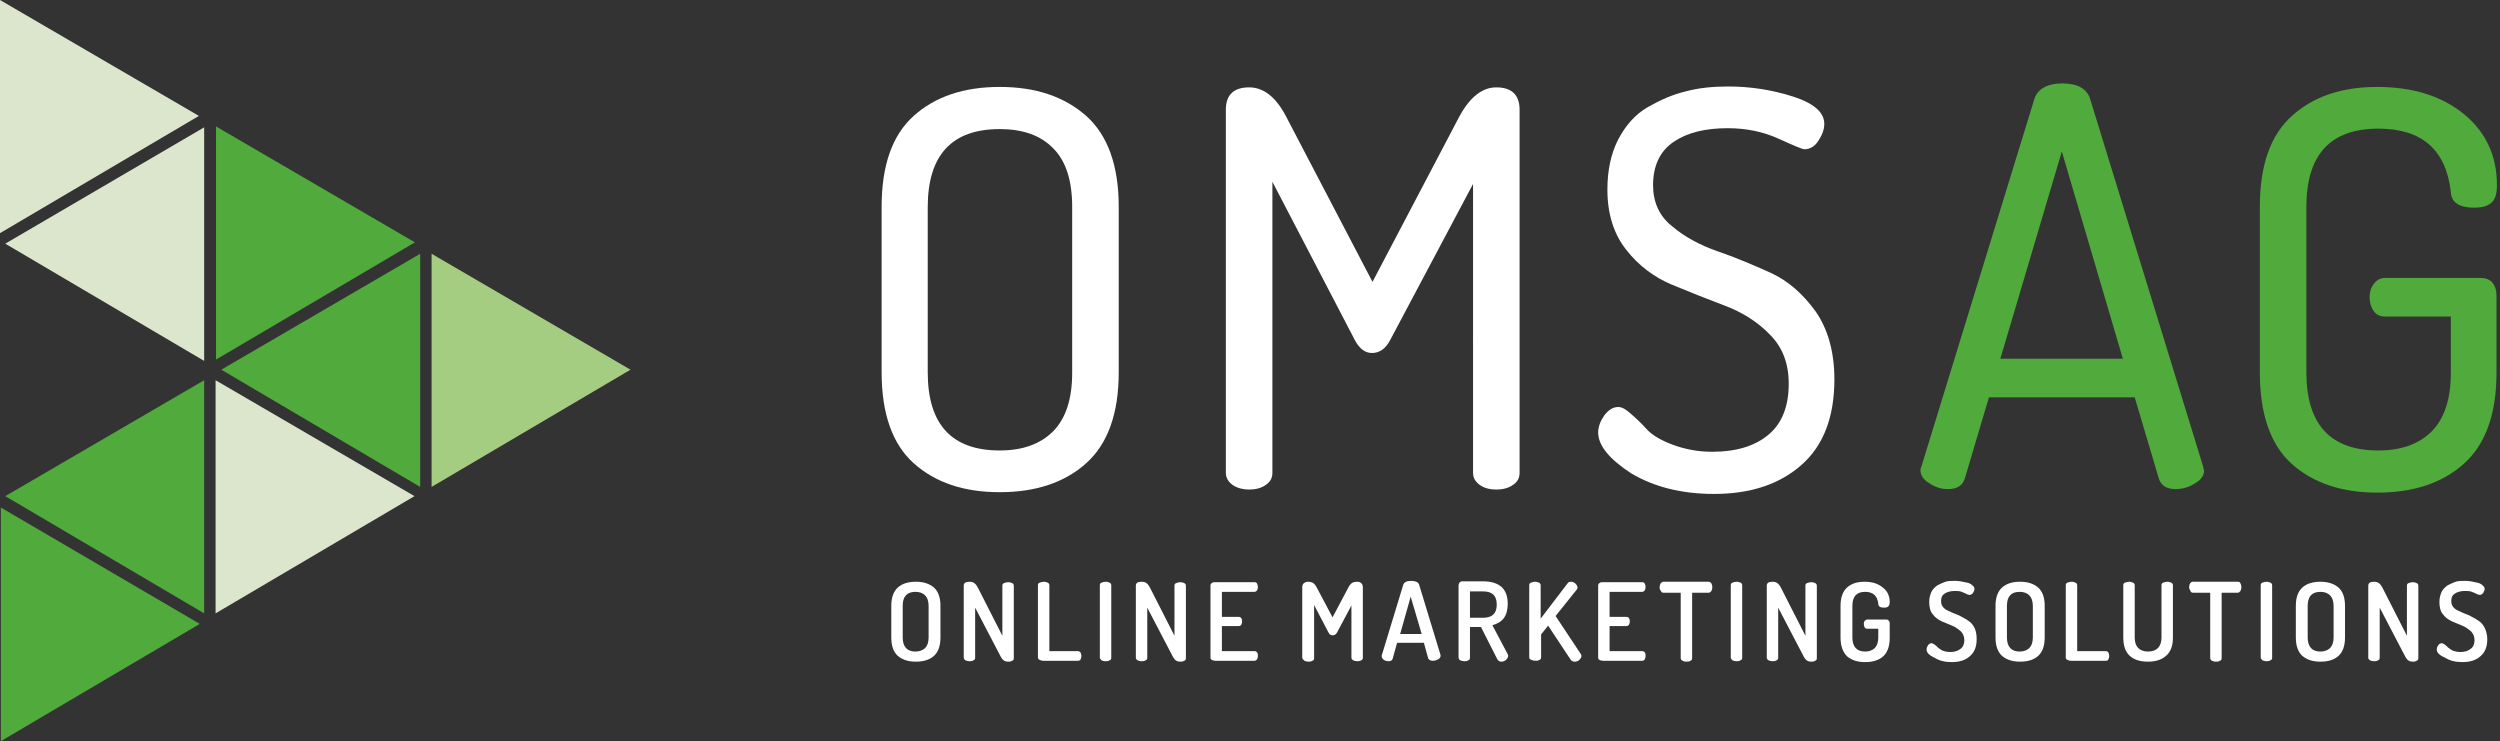 <?xml version="1.0" encoding="utf-8"?>
<!-- Generator: Adobe Illustrator 18.1.1, SVG Export Plug-In . SVG Version: 6.00 Build 0)  -->
<svg version="1.1" id="Layer_1" xmlns="http://www.w3.org/2000/svg" xmlns:xlink="http://www.w3.org/1999/xlink" x="0px" y="0px"
	 viewBox="0 0 569.4 168.8" enable-background="new 0 0 569.4 168.8" xml:space="preserve">
<rect x="0" y="0" width="569.4" height="168.8" fill="#333333" stroke="none"/>
<path fill="#FFFFFF" d="M200.8,84.8V47.1c0-9.4,2.4-16.3,7.3-20.7c4.9-4.4,11.4-6.6,19.6-6.6c8.2,0,14.7,2.2,19.7,6.6
	c4.9,4.4,7.4,11.3,7.4,20.7v37.7c0,9.4-2.5,16.3-7.4,20.7c-4.9,4.4-11.5,6.6-19.7,6.6c-8.2,0-14.7-2.2-19.6-6.6
	C203.3,101.2,200.8,94.3,200.8,84.8 M211.3,84.8c0,11.9,5.5,17.8,16.4,17.8c5.3,0,9.3-1.5,12.2-4.4c2.9-3,4.3-7.4,4.3-13.3V47.1
	c0-5.9-1.4-10.4-4.3-13.3c-2.9-3-7-4.4-12.2-4.4c-10.9,0-16.4,5.9-16.4,17.8V84.8z"/>
<path fill="#FFFFFF" d="M279.2,107.6V25c0-3.4,1.8-5.1,5.3-5.1c3.3,0,6.1,2.2,8.4,6.6l19.7,37.7l19.8-37.7c2.4-4.4,5.2-6.6,8.4-6.6
	c3.5,0,5.3,1.7,5.3,5.1v82.7c0,1.2-0.5,2.1-1.6,2.8c-1,0.7-2.3,1-3.7,1c-1.4,0-2.7-0.3-3.7-1c-1-0.7-1.6-1.6-1.6-2.8V41.9
	l-18.9,35.6c-1,1.9-2.4,2.9-4.1,2.9c-1.6,0-2.9-1-3.9-2.9l-18.8-36.1v66.3c0,1.2-0.5,2.1-1.6,2.8c-1,0.7-2.3,1-3.7,1
	c-1.4,0-2.6-0.3-3.7-1C279.7,109.7,279.2,108.8,279.2,107.6"/>
<path fill="#FFFFFF" d="M364,98.5c0-1.3,0.5-2.6,1.4-3.9c1-1.3,2-1.9,3.2-1.9c0.8,0,1.7,0.5,2.9,1.6c1.2,1,2.4,2.2,3.6,3.5
	c1.2,1.3,3.2,2.5,5.9,3.5c2.7,1,5.7,1.6,9,1.6c5.4,0,9.7-1.3,12.8-3.9c3.1-2.6,4.6-6.5,4.6-11.6c0-4.6-1.4-8.3-4.3-11.2
	c-2.8-2.9-6.3-5.1-10.3-6.6c-4-1.5-8-3.1-12.1-4.8c-4-1.7-7.5-4.3-10.3-7.9c-2.8-3.5-4.3-8.1-4.3-13.7c0-4.4,0.8-8.2,2.5-11.5
	c1.7-3.2,3.9-5.7,6.7-7.3c2.8-1.6,5.7-2.9,8.7-3.6c3-0.8,6.2-1.1,9.6-1.1c5.2,0,10.1,0.8,14.8,2.3c4.7,1.5,7.1,3.6,7.1,6.2
	c0,1.2-0.4,2.4-1.3,3.8c-0.8,1.3-1.9,2-3.3,2c-0.3,0-2.3-0.8-5.8-2.4c-3.5-1.6-7.4-2.4-11.6-2.4c-5.1,0-9.2,1-12.3,3.1
	c-3.1,2.1-4.7,5.4-4.7,9.9c0,3.8,1.4,7,4.3,9.3c2.8,2.4,6.3,4.3,10.3,5.7c4.1,1.4,8.1,3.1,12.1,4.9c4,1.8,7.4,4.8,10.3,8.8
	c2.8,4,4.3,9.2,4.3,15.5c0,8.6-2.5,15.1-7.5,19.5c-5,4.4-11.6,6.6-19.9,6.6c-7.4,0-13.7-1.6-18.9-4.7
	C366.6,104.6,364,101.5,364,98.5"/>
<path fill="#50AA3C" d="M437.4,107c0-0.2,0.1-0.5,0.3-1l25.6-83.3c0.7-2.4,2.9-3.7,6.4-3.7c3.5,0,5.7,1.2,6.4,3.7l25.7,83.6
	c0,0.2,0,0.3,0.1,0.5c0,0.2,0.1,0.3,0.1,0.4c0,1.1-0.7,2.1-2.1,2.9c-1.4,0.9-2.9,1.3-4.4,1.3c-2,0-3.3-0.8-3.8-2.4l-5.5-18.5H453
	l-5.5,18.5c-0.5,1.6-1.8,2.4-3.8,2.4c-1.5,0-2.9-0.4-4.2-1.3C438.1,109.3,437.4,108.3,437.4,107 M455.6,81.7h27.9l-13.9-47.2
	L455.6,81.7z"/>
<path fill="#50AA3C" d="M514.7,84.8V47.1c0-9.4,2.4-16.3,7.3-20.7c4.9-4.4,11.3-6.6,19.4-6.6c8.2,0,14.8,2.1,19.8,6.2
	c5,4.1,7.5,9.5,7.5,16.2c0,1.9-0.4,3.3-1.3,4c-0.9,0.8-2.2,1.1-3.9,1.1c-3.4,0-5.2-1.2-5.3-3.6c-1.1-9.6-6.6-14.4-16.5-14.4
	c-10.9,0-16.4,5.9-16.4,17.8v37.7c0,11.9,5.5,17.8,16.4,17.8c5.3,0,9.3-1.5,12.2-4.4c2.9-3,4.3-7.4,4.3-13.3V72.1h-14.9
	c-1.2,0-2.1-0.4-2.7-1.3c-0.6-0.9-0.9-1.9-0.9-3.1c0-1.2,0.3-2.2,1-3.1c0.7-0.9,1.5-1.3,2.6-1.3H565c1.2,0,2.1,0.4,2.7,1.1
	c0.6,0.8,0.9,1.7,0.9,2.8v17.7c0,9.4-2.5,16.3-7.4,20.7c-4.9,4.4-11.5,6.6-19.7,6.6c-8.2,0-14.7-2.2-19.6-6.6
	C517.1,101.2,514.7,94.3,514.7,84.8"/>
<g>
	<path fill="#FFFFFF" d="M203,145.2V138c0-1.9,0.5-3.3,1.5-4.2c1-0.9,2.4-1.3,4.1-1.3c1.7,0,3,0.4,4.1,1.3c1,0.9,1.5,2.3,1.5,4.2
		v7.2c0,1.9-0.5,3.3-1.5,4.2c-1,0.9-2.4,1.3-4.1,1.3c-1.7,0-3-0.4-4.1-1.3C203.5,148.5,203,147.1,203,145.2 M205.6,145.2
		c0,2.1,1,3.2,2.9,3.2c0.9,0,1.7-0.3,2.2-0.8c0.5-0.5,0.8-1.3,0.8-2.4V138c0-1.1-0.3-1.9-0.8-2.4c-0.5-0.5-1.2-0.8-2.2-0.8
		c-2,0-2.9,1.1-2.9,3.2V145.2z"/>
	<path fill="#FFFFFF" d="M219.5,149.8v-16.4c0-0.6,0.4-0.9,1.3-0.9c0.5,0,0.8,0.1,1.1,0.3c0.3,0.2,0.6,0.6,0.9,1.2l5.5,10.8v-11.4
		c0-0.3,0.1-0.5,0.4-0.6c0.3-0.1,0.6-0.2,0.9-0.2c0.4,0,0.7,0.1,0.9,0.2c0.3,0.1,0.4,0.4,0.4,0.6v16.5c0,0.3-0.1,0.5-0.4,0.6
		c-0.3,0.2-0.6,0.2-0.9,0.2c-0.7,0-1.2-0.3-1.6-1l-5.9-11.3v11.4c0,0.3-0.1,0.5-0.4,0.6c-0.3,0.2-0.6,0.2-0.9,0.2
		c-0.3,0-0.7-0.1-0.9-0.2C219.6,150.2,219.5,150,219.5,149.8"/>
	<path fill="#FFFFFF" d="M236.4,149.8v-16.5c0-0.3,0.1-0.5,0.4-0.6c0.3-0.1,0.6-0.2,0.9-0.2c0.4,0,0.7,0.1,0.9,0.2
		c0.3,0.1,0.4,0.4,0.4,0.6v15h6.5c0.2,0,0.4,0.1,0.6,0.3c0.1,0.2,0.2,0.5,0.2,0.8c0,0.3-0.1,0.6-0.2,0.8c-0.1,0.2-0.3,0.3-0.6,0.3
		h-7.9c-0.3,0-0.6-0.1-0.8-0.2C236.6,150.2,236.4,150,236.4,149.8"/>
	<path fill="#FFFFFF" d="M250.5,149.8v-16.5c0-0.3,0.1-0.5,0.4-0.6c0.3-0.1,0.6-0.2,0.9-0.2c0.4,0,0.7,0.1,0.9,0.2
		c0.3,0.1,0.4,0.4,0.4,0.6v16.5c0,0.3-0.1,0.5-0.4,0.6c-0.3,0.2-0.6,0.2-0.9,0.2c-0.4,0-0.7-0.1-0.9-0.2
		C250.7,150.2,250.5,150,250.5,149.8"/>
	<path fill="#FFFFFF" d="M258.7,149.8v-16.4c0-0.6,0.4-0.9,1.3-0.9c0.5,0,0.8,0.1,1.1,0.3c0.3,0.2,0.6,0.6,0.9,1.2l5.5,10.8v-11.4
		c0-0.3,0.1-0.5,0.4-0.6c0.3-0.1,0.6-0.2,0.9-0.2c0.4,0,0.7,0.1,0.9,0.2c0.3,0.1,0.4,0.4,0.4,0.6v16.5c0,0.3-0.1,0.5-0.4,0.6
		c-0.3,0.2-0.6,0.2-0.9,0.2c-0.7,0-1.2-0.3-1.6-1l-5.9-11.3v11.4c0,0.3-0.1,0.5-0.4,0.6c-0.3,0.2-0.6,0.2-0.9,0.2
		c-0.4,0-0.7-0.1-0.9-0.2C258.8,150.2,258.7,150,258.7,149.8"/>
	<path fill="#FFFFFF" d="M275.7,149.8v-16.4c0-0.3,0.1-0.5,0.3-0.6c0.2-0.2,0.5-0.2,0.8-0.2h8.9c0.3,0,0.5,0.1,0.6,0.3
		c0.1,0.2,0.2,0.5,0.2,0.8c0,0.3-0.1,0.6-0.2,0.8c-0.2,0.2-0.4,0.3-0.6,0.3h-7.4v5.7h3.8c0.3,0,0.5,0.1,0.6,0.3
		c0.2,0.2,0.2,0.5,0.2,0.8c0,0.3-0.1,0.5-0.2,0.7c-0.1,0.2-0.4,0.3-0.6,0.3h-3.8v5.7h7.4c0.3,0,0.5,0.1,0.6,0.3
		c0.2,0.2,0.2,0.5,0.2,0.8c0,0.3-0.1,0.6-0.2,0.8c-0.2,0.2-0.4,0.3-0.6,0.3h-8.9c-0.3,0-0.6-0.1-0.8-0.2
		C275.8,150.2,275.7,150,275.7,149.8"/>
	<path fill="#FFFFFF" d="M296.6,149.8v-16c0-0.4,0.1-0.8,0.4-1c0.3-0.2,0.6-0.3,0.9-0.3c0.5,0,0.9,0.1,1.2,0.3
		c0.3,0.2,0.6,0.6,0.9,1.2l3.5,6.6l3.5-6.6c0.3-0.6,0.6-1,0.9-1.2c0.3-0.2,0.7-0.3,1.2-0.3c0.4,0,0.7,0.1,0.9,0.3
		c0.3,0.2,0.4,0.6,0.4,1v16c0,0.3-0.1,0.5-0.4,0.6c-0.3,0.2-0.6,0.2-0.9,0.2c-0.3,0-0.7-0.1-0.9-0.2c-0.3-0.2-0.4-0.4-0.4-0.6v-11.9
		l-3.3,6.2c-0.2,0.4-0.6,0.6-1,0.6c-0.4,0-0.7-0.2-0.9-0.6l-3.3-6.3v12.1c0,0.3-0.1,0.5-0.4,0.6c-0.3,0.2-0.6,0.2-0.9,0.2
		c-0.3,0-0.7-0.1-0.9-0.2C296.8,150.2,296.6,150,296.6,149.8"/>
	<path fill="#FFFFFF" d="M314.7,149.5c0-0.1,0-0.2,0-0.2l4.9-16.1c0.2-0.6,0.8-0.9,1.8-0.9c1,0,1.6,0.3,1.8,0.8l4.9,16.1
		c0,0.1,0,0.2,0,0.2c0,0.3-0.2,0.6-0.6,0.8c-0.4,0.2-0.8,0.3-1.2,0.3c-0.5,0-0.8-0.2-1-0.5l-1-3.6h-6.1l-1,3.6
		c-0.1,0.4-0.4,0.6-0.9,0.6c-0.4,0-0.8-0.1-1.1-0.3C314.9,150.1,314.7,149.8,314.7,149.5 M318.9,144.4h4.9l-2.5-8.5L318.9,144.4z"/>
	<path fill="#FFFFFF" d="M332.2,149.8v-16.5c0-0.2,0.1-0.4,0.2-0.6c0.2-0.2,0.4-0.3,0.6-0.3h4.7c3.8,0,5.7,1.7,5.7,5.1
		c0,1.4-0.3,2.5-0.9,3.3c-0.6,0.8-1.5,1.3-2.6,1.6l3.5,6.6c0.1,0.1,0.1,0.2,0.1,0.4c0,0.3-0.2,0.6-0.5,0.9c-0.3,0.3-0.7,0.4-1.1,0.4
		c-0.4,0-0.8-0.3-1-0.8l-3.6-7.1h-2.5v7c0,0.3-0.1,0.5-0.4,0.6c-0.3,0.2-0.6,0.2-0.9,0.2c-0.3,0-0.7-0.1-0.9-0.2
		C332.3,150.2,332.2,150,332.2,149.8 M334.8,140.7h3c2.1,0,3.1-1,3.1-3c0-2-1-3-3.1-3h-3V140.7z"/>
	<path fill="#FFFFFF" d="M348.3,149.8v-16.5c0-0.3,0.1-0.5,0.4-0.6c0.3-0.1,0.6-0.2,0.9-0.2c0.4,0,0.7,0.1,0.9,0.2
		c0.3,0.1,0.4,0.4,0.4,0.6v7.6l6.1-8c0.2-0.3,0.4-0.4,0.8-0.4c0.3,0,0.7,0.1,1,0.4c0.3,0.3,0.5,0.6,0.5,0.9c0,0.2-0.1,0.4-0.2,0.5
		l-4.8,6l5.7,8.6c0.1,0.1,0.2,0.3,0.2,0.5c0,0.3-0.2,0.6-0.5,0.9c-0.3,0.3-0.7,0.4-1.1,0.4c-0.4,0-0.7-0.2-0.9-0.5l-5.1-7.7l-1.6,2
		v5.2c0,0.3-0.1,0.5-0.4,0.6c-0.3,0.2-0.6,0.2-0.9,0.2c-0.3,0-0.6-0.1-0.9-0.2C348.5,150.2,348.3,150,348.3,149.8"/>
	<path fill="#FFFFFF" d="M364,149.8v-16.4c0-0.3,0.1-0.5,0.3-0.6c0.2-0.2,0.5-0.2,0.8-0.2h8.9c0.3,0,0.5,0.1,0.6,0.3
		c0.1,0.2,0.2,0.5,0.2,0.8c0,0.3-0.1,0.6-0.2,0.8c-0.2,0.2-0.4,0.3-0.6,0.3h-7.4v5.7h3.8c0.3,0,0.5,0.1,0.6,0.3
		c0.2,0.2,0.2,0.5,0.2,0.8c0,0.3-0.1,0.5-0.2,0.7c-0.1,0.2-0.4,0.3-0.6,0.3h-3.8v5.7h7.4c0.3,0,0.5,0.1,0.6,0.3
		c0.2,0.2,0.2,0.5,0.2,0.8c0,0.3-0.1,0.6-0.2,0.8c-0.1,0.2-0.4,0.3-0.6,0.3h-8.9c-0.3,0-0.6-0.1-0.8-0.2
		C364.1,150.2,364,150,364,149.8"/>
	<path fill="#FFFFFF" d="M378,133.7c0-0.3,0.1-0.6,0.2-0.8c0.2-0.2,0.4-0.4,0.6-0.4h10.3c0.3,0,0.5,0.1,0.7,0.4
		c0.1,0.2,0.2,0.5,0.2,0.8c0,0.4-0.1,0.6-0.2,0.9c-0.2,0.2-0.4,0.4-0.6,0.4h-3.8v14.9c0,0.3-0.1,0.5-0.4,0.6
		c-0.3,0.2-0.6,0.2-0.9,0.2c-0.4,0-0.7-0.1-0.9-0.2c-0.3-0.2-0.4-0.4-0.4-0.6v-14.9h-3.9c-0.3,0-0.5-0.1-0.6-0.4
		C378,134.3,378,134,378,133.7"/>
	<path fill="#FFFFFF" d="M394.2,149.8v-16.5c0-0.3,0.1-0.5,0.4-0.6c0.3-0.1,0.6-0.2,0.9-0.2c0.4,0,0.7,0.1,0.9,0.2
		c0.3,0.1,0.4,0.4,0.4,0.6v16.5c0,0.3-0.1,0.5-0.4,0.6c-0.3,0.2-0.6,0.2-0.9,0.2c-0.3,0-0.7-0.1-0.9-0.2
		C394.4,150.2,394.2,150,394.2,149.8"/>
	<path fill="#FFFFFF" d="M402.4,149.8v-16.4c0-0.6,0.4-0.9,1.3-0.9c0.5,0,0.8,0.1,1.1,0.3c0.3,0.2,0.6,0.6,0.9,1.2l5.5,10.8v-11.4
		c0-0.3,0.1-0.5,0.4-0.6c0.3-0.1,0.6-0.2,0.9-0.2c0.4,0,0.7,0.1,0.9,0.2c0.3,0.1,0.4,0.4,0.4,0.6v16.5c0,0.3-0.1,0.5-0.4,0.6
		c-0.3,0.2-0.6,0.2-0.9,0.2c-0.7,0-1.2-0.3-1.6-1l-5.9-11.3v11.4c0,0.3-0.1,0.5-0.4,0.6c-0.3,0.2-0.6,0.2-0.9,0.2
		c-0.3,0-0.7-0.1-0.9-0.2C402.5,150.2,402.4,150,402.4,149.8"/>
	<path fill="#FFFFFF" d="M419.2,145.2V138c0-1.9,0.5-3.3,1.5-4.2c1-0.9,2.3-1.3,4-1.3c1.7,0,3,0.4,4.1,1.3c1.1,0.8,1.6,2,1.6,3.3
		c0,0.5-0.1,0.8-0.3,1c-0.2,0.2-0.5,0.3-1,0.3c-0.9,0-1.3-0.3-1.3-0.9c-0.2-1.8-1.2-2.7-3-2.7c-2,0-2.9,1.1-2.9,3.2v7.2
		c0,2.1,1,3.2,2.9,3.2c0.9,0,1.7-0.3,2.2-0.8c0.5-0.5,0.8-1.3,0.8-2.4v-2h-2.5c-0.3,0-0.5-0.1-0.6-0.3c-0.1-0.2-0.2-0.5-0.2-0.8
		c0-0.3,0.1-0.5,0.2-0.7c0.2-0.2,0.4-0.3,0.6-0.3h4.3c0.3,0,0.5,0.1,0.6,0.3c0.2,0.2,0.2,0.4,0.2,0.6v3.3c0,1.9-0.5,3.3-1.5,4.2
		c-1,0.9-2.4,1.3-4.1,1.3c-1.7,0-3-0.4-4.1-1.3C419.7,148.5,419.2,147.1,419.2,145.2"/>
	<path fill="#FFFFFF" d="M438.8,147.9c0-0.3,0.1-0.6,0.3-0.9c0.2-0.3,0.5-0.5,0.8-0.5c0.2,0,0.4,0.1,0.7,0.3
		c0.3,0.2,0.5,0.4,0.8,0.7c0.3,0.2,0.6,0.5,1.1,0.7c0.5,0.2,1.1,0.3,1.7,0.3c0.9,0,1.7-0.2,2.3-0.7c0.6-0.4,0.9-1.1,0.9-2
		c0-0.8-0.3-1.5-0.8-2c-0.6-0.5-1.2-1-2-1.3c-0.8-0.3-1.6-0.7-2.4-1c-0.8-0.4-1.5-0.9-2-1.6c-0.6-0.7-0.8-1.7-0.8-2.8
		c0-0.9,0.2-1.6,0.5-2.3c0.3-0.6,0.8-1.1,1.4-1.5c0.6-0.3,1.2-0.6,1.8-0.8c0.6-0.2,1.3-0.2,2-0.2c0.4,0,0.9,0,1.4,0.1
		c0.5,0.1,1,0.2,1.5,0.3c0.5,0.1,0.9,0.3,1.2,0.6c0.3,0.2,0.5,0.5,0.5,0.8c0,0.3-0.1,0.6-0.3,0.9c-0.2,0.3-0.5,0.5-0.8,0.5
		c-0.2,0-0.4-0.1-0.7-0.2c-0.3-0.2-0.7-0.3-1.1-0.5c-0.5-0.2-1-0.2-1.6-0.2c-0.9,0-1.7,0.2-2.3,0.6c-0.6,0.4-0.8,0.9-0.8,1.7
		c0,0.5,0.1,0.9,0.4,1.3c0.3,0.4,0.7,0.7,1.2,0.9c0.5,0.2,1,0.5,1.6,0.7c0.6,0.2,1.2,0.5,1.7,0.8c0.6,0.3,1.1,0.6,1.6,1
		c0.5,0.4,0.9,0.9,1.2,1.6c0.3,0.7,0.4,1.5,0.4,2.4c0,1.7-0.5,3-1.6,3.9c-1,0.9-2.4,1.3-4.1,1.3c-1.5,0-2.8-0.3-3.9-1
		C439.3,149.2,438.8,148.6,438.8,147.9"/>
	<path fill="#FFFFFF" d="M454.5,145.2V138c0-1.9,0.5-3.3,1.5-4.2c1-0.9,2.4-1.3,4.1-1.3c1.7,0,3,0.4,4.1,1.3c1,0.9,1.5,2.3,1.5,4.2
		v7.2c0,1.9-0.5,3.3-1.5,4.2c-1,0.9-2.4,1.3-4.1,1.3c-1.7,0-3-0.4-4.1-1.3C455,148.5,454.5,147.1,454.5,145.2 M457.1,145.2
		c0,2.1,1,3.2,2.9,3.2c0.9,0,1.7-0.3,2.2-0.8c0.5-0.5,0.8-1.3,0.8-2.4V138c0-1.1-0.3-1.9-0.8-2.4c-0.5-0.5-1.2-0.8-2.2-0.8
		c-2,0-2.9,1.1-2.9,3.2V145.2z"/>
	<path fill="#FFFFFF" d="M470.5,149.8v-16.5c0-0.3,0.1-0.5,0.4-0.6c0.3-0.1,0.6-0.2,0.9-0.2c0.4,0,0.7,0.1,0.9,0.2
		c0.3,0.1,0.4,0.4,0.4,0.6v15h6.5c0.3,0,0.4,0.1,0.6,0.3c0.1,0.2,0.2,0.5,0.2,0.8c0,0.3-0.1,0.6-0.2,0.8c-0.1,0.2-0.3,0.3-0.6,0.3
		h-7.9c-0.3,0-0.6-0.1-0.8-0.2C470.6,150.2,470.5,150,470.5,149.8"/>
	<path fill="#FFFFFF" d="M483.6,145.2v-11.9c0-0.3,0.1-0.5,0.4-0.6c0.3-0.1,0.6-0.2,0.9-0.2c0.4,0,0.7,0.1,0.9,0.2
		c0.3,0.1,0.4,0.4,0.4,0.6v11.9c0,1.1,0.3,1.9,0.8,2.4c0.5,0.5,1.3,0.8,2.2,0.8c2,0,3.1-1.1,3.1-3.2v-11.9c0-0.3,0.1-0.5,0.4-0.6
		c0.3-0.1,0.6-0.2,0.9-0.2c0.4,0,0.7,0.1,0.9,0.2c0.3,0.1,0.4,0.4,0.4,0.6v11.9c0,1.9-0.5,3.3-1.6,4.2c-1,0.9-2.4,1.3-4.1,1.3
		c-1.7,0-3.1-0.4-4.1-1.3C484.1,148.5,483.6,147.1,483.6,145.2"/>
	<path fill="#FFFFFF" d="M498.6,133.7c0-0.3,0.1-0.6,0.2-0.8c0.1-0.2,0.4-0.4,0.6-0.4h10.3c0.3,0,0.5,0.1,0.6,0.4
		c0.1,0.2,0.2,0.5,0.2,0.8c0,0.4-0.1,0.6-0.2,0.9c-0.2,0.2-0.4,0.4-0.6,0.4H506v14.9c0,0.3-0.1,0.5-0.4,0.6
		c-0.3,0.2-0.6,0.2-0.9,0.2c-0.4,0-0.7-0.1-0.9-0.2c-0.3-0.2-0.4-0.4-0.4-0.6v-14.9h-3.9c-0.3,0-0.5-0.1-0.6-0.4
		C498.7,134.3,498.6,134,498.6,133.7"/>
	<path fill="#FFFFFF" d="M514.9,149.8v-16.5c0-0.3,0.1-0.5,0.4-0.6c0.3-0.1,0.6-0.2,0.9-0.2c0.4,0,0.7,0.1,0.9,0.2
		c0.3,0.1,0.4,0.4,0.4,0.6v16.5c0,0.3-0.1,0.5-0.4,0.6c-0.3,0.2-0.6,0.2-0.9,0.2c-0.3,0-0.7-0.1-0.9-0.2
		C515.1,150.2,514.9,150,514.9,149.8"/>
	<path fill="#FFFFFF" d="M522.9,145.2V138c0-1.9,0.5-3.3,1.5-4.2c1-0.9,2.4-1.3,4.1-1.3s3,0.4,4.1,1.3c1,0.9,1.5,2.3,1.5,4.2v7.2
		c0,1.9-0.5,3.3-1.5,4.2c-1,0.9-2.4,1.3-4.1,1.3s-3-0.4-4.1-1.3C523.4,148.5,522.9,147.1,522.9,145.2 M525.6,145.2
		c0,2.1,1,3.2,2.9,3.2c0.9,0,1.7-0.3,2.2-0.8c0.5-0.5,0.8-1.3,0.8-2.4V138c0-1.1-0.3-1.9-0.8-2.4c-0.5-0.5-1.2-0.8-2.2-0.8
		c-2,0-2.9,1.1-2.9,3.2V145.2z"/>
	<path fill="#FFFFFF" d="M539.4,149.8v-16.4c0-0.6,0.4-0.9,1.3-0.9c0.5,0,0.8,0.1,1.1,0.3c0.3,0.2,0.6,0.6,0.9,1.2l5.5,10.8v-11.4
		c0-0.3,0.1-0.5,0.4-0.6c0.3-0.1,0.6-0.2,0.9-0.2c0.4,0,0.7,0.1,0.9,0.2c0.3,0.1,0.4,0.4,0.4,0.6v16.5c0,0.3-0.1,0.5-0.4,0.6
		c-0.3,0.2-0.6,0.2-0.9,0.2c-0.7,0-1.2-0.3-1.6-1l-5.9-11.3v11.4c0,0.3-0.1,0.5-0.4,0.6c-0.3,0.2-0.6,0.2-0.9,0.2
		c-0.3,0-0.7-0.1-0.9-0.2C539.5,150.2,539.4,150,539.4,149.8"/>
	<path fill="#FFFFFF" d="M555,147.9c0-0.3,0.1-0.6,0.3-0.9c0.2-0.3,0.5-0.5,0.8-0.5c0.2,0,0.4,0.1,0.7,0.3c0.3,0.2,0.5,0.4,0.8,0.7
		c0.3,0.2,0.6,0.5,1.1,0.7c0.5,0.2,1.1,0.3,1.7,0.3c0.9,0,1.7-0.2,2.3-0.7c0.6-0.4,0.9-1.1,0.9-2c0-0.8-0.3-1.5-0.8-2
		c-0.6-0.5-1.2-1-2-1.3c-0.8-0.3-1.6-0.7-2.4-1c-0.8-0.4-1.5-0.9-2-1.6c-0.6-0.7-0.8-1.7-0.8-2.8c0-0.9,0.2-1.6,0.5-2.3
		c0.3-0.6,0.8-1.1,1.4-1.5c0.6-0.3,1.2-0.6,1.8-0.8c0.6-0.2,1.3-0.2,2-0.2c0.4,0,0.9,0,1.4,0.1c0.5,0.1,1,0.2,1.5,0.3
		c0.5,0.1,0.9,0.3,1.2,0.6c0.3,0.2,0.5,0.5,0.5,0.8c0,0.3-0.1,0.6-0.3,0.9c-0.2,0.3-0.5,0.5-0.8,0.5c-0.2,0-0.4-0.1-0.7-0.2
		c-0.3-0.2-0.7-0.3-1.1-0.5c-0.5-0.2-1-0.2-1.6-0.2c-0.9,0-1.7,0.2-2.3,0.6c-0.6,0.4-0.8,0.9-0.8,1.7c0,0.5,0.1,0.9,0.4,1.3
		c0.3,0.4,0.7,0.7,1.2,0.9c0.5,0.2,1,0.5,1.6,0.7c0.6,0.2,1.2,0.5,1.7,0.8c0.6,0.3,1.1,0.6,1.6,1c0.5,0.4,0.9,0.9,1.2,1.6
		c0.3,0.7,0.5,1.5,0.5,2.4c0,1.7-0.5,3-1.6,3.9c-1,0.9-2.4,1.3-4.1,1.3c-1.5,0-2.8-0.3-3.9-1C555.5,149.2,555,148.6,555,147.9"/>
</g>
<g>
	<polygon fill="#A5CD82" points="143.6,84.2 98.3,57.8 98.3,110.9 	"/>
	<polygon fill="#50AA3C" points="50.4,84.2 95.7,57.8 95.7,110.9 	"/>
	<polygon fill="#DCE6CD" points="94.4,113 49.1,86.6 49.1,139.7 	"/>
	<polygon fill="#50AA3C" points="94.5,55.2 49.2,28.8 49.2,81.9 	"/>
	<polygon fill="#DCE6CD" points="1.2,55.5 46.5,29 46.5,82.2 	"/>
	<polygon fill="#DCE6CD" points="45.3,26.4 0,0 0,53.1 	"/>
	<polygon fill="#50AA3C" points="1.2,113 46.5,86.6 46.5,139.7 	"/>
	<polygon fill="#50AA3C" points="45.5,142.1 0.2,115.6 0.2,168.8 	"/>
</g>
</svg>
